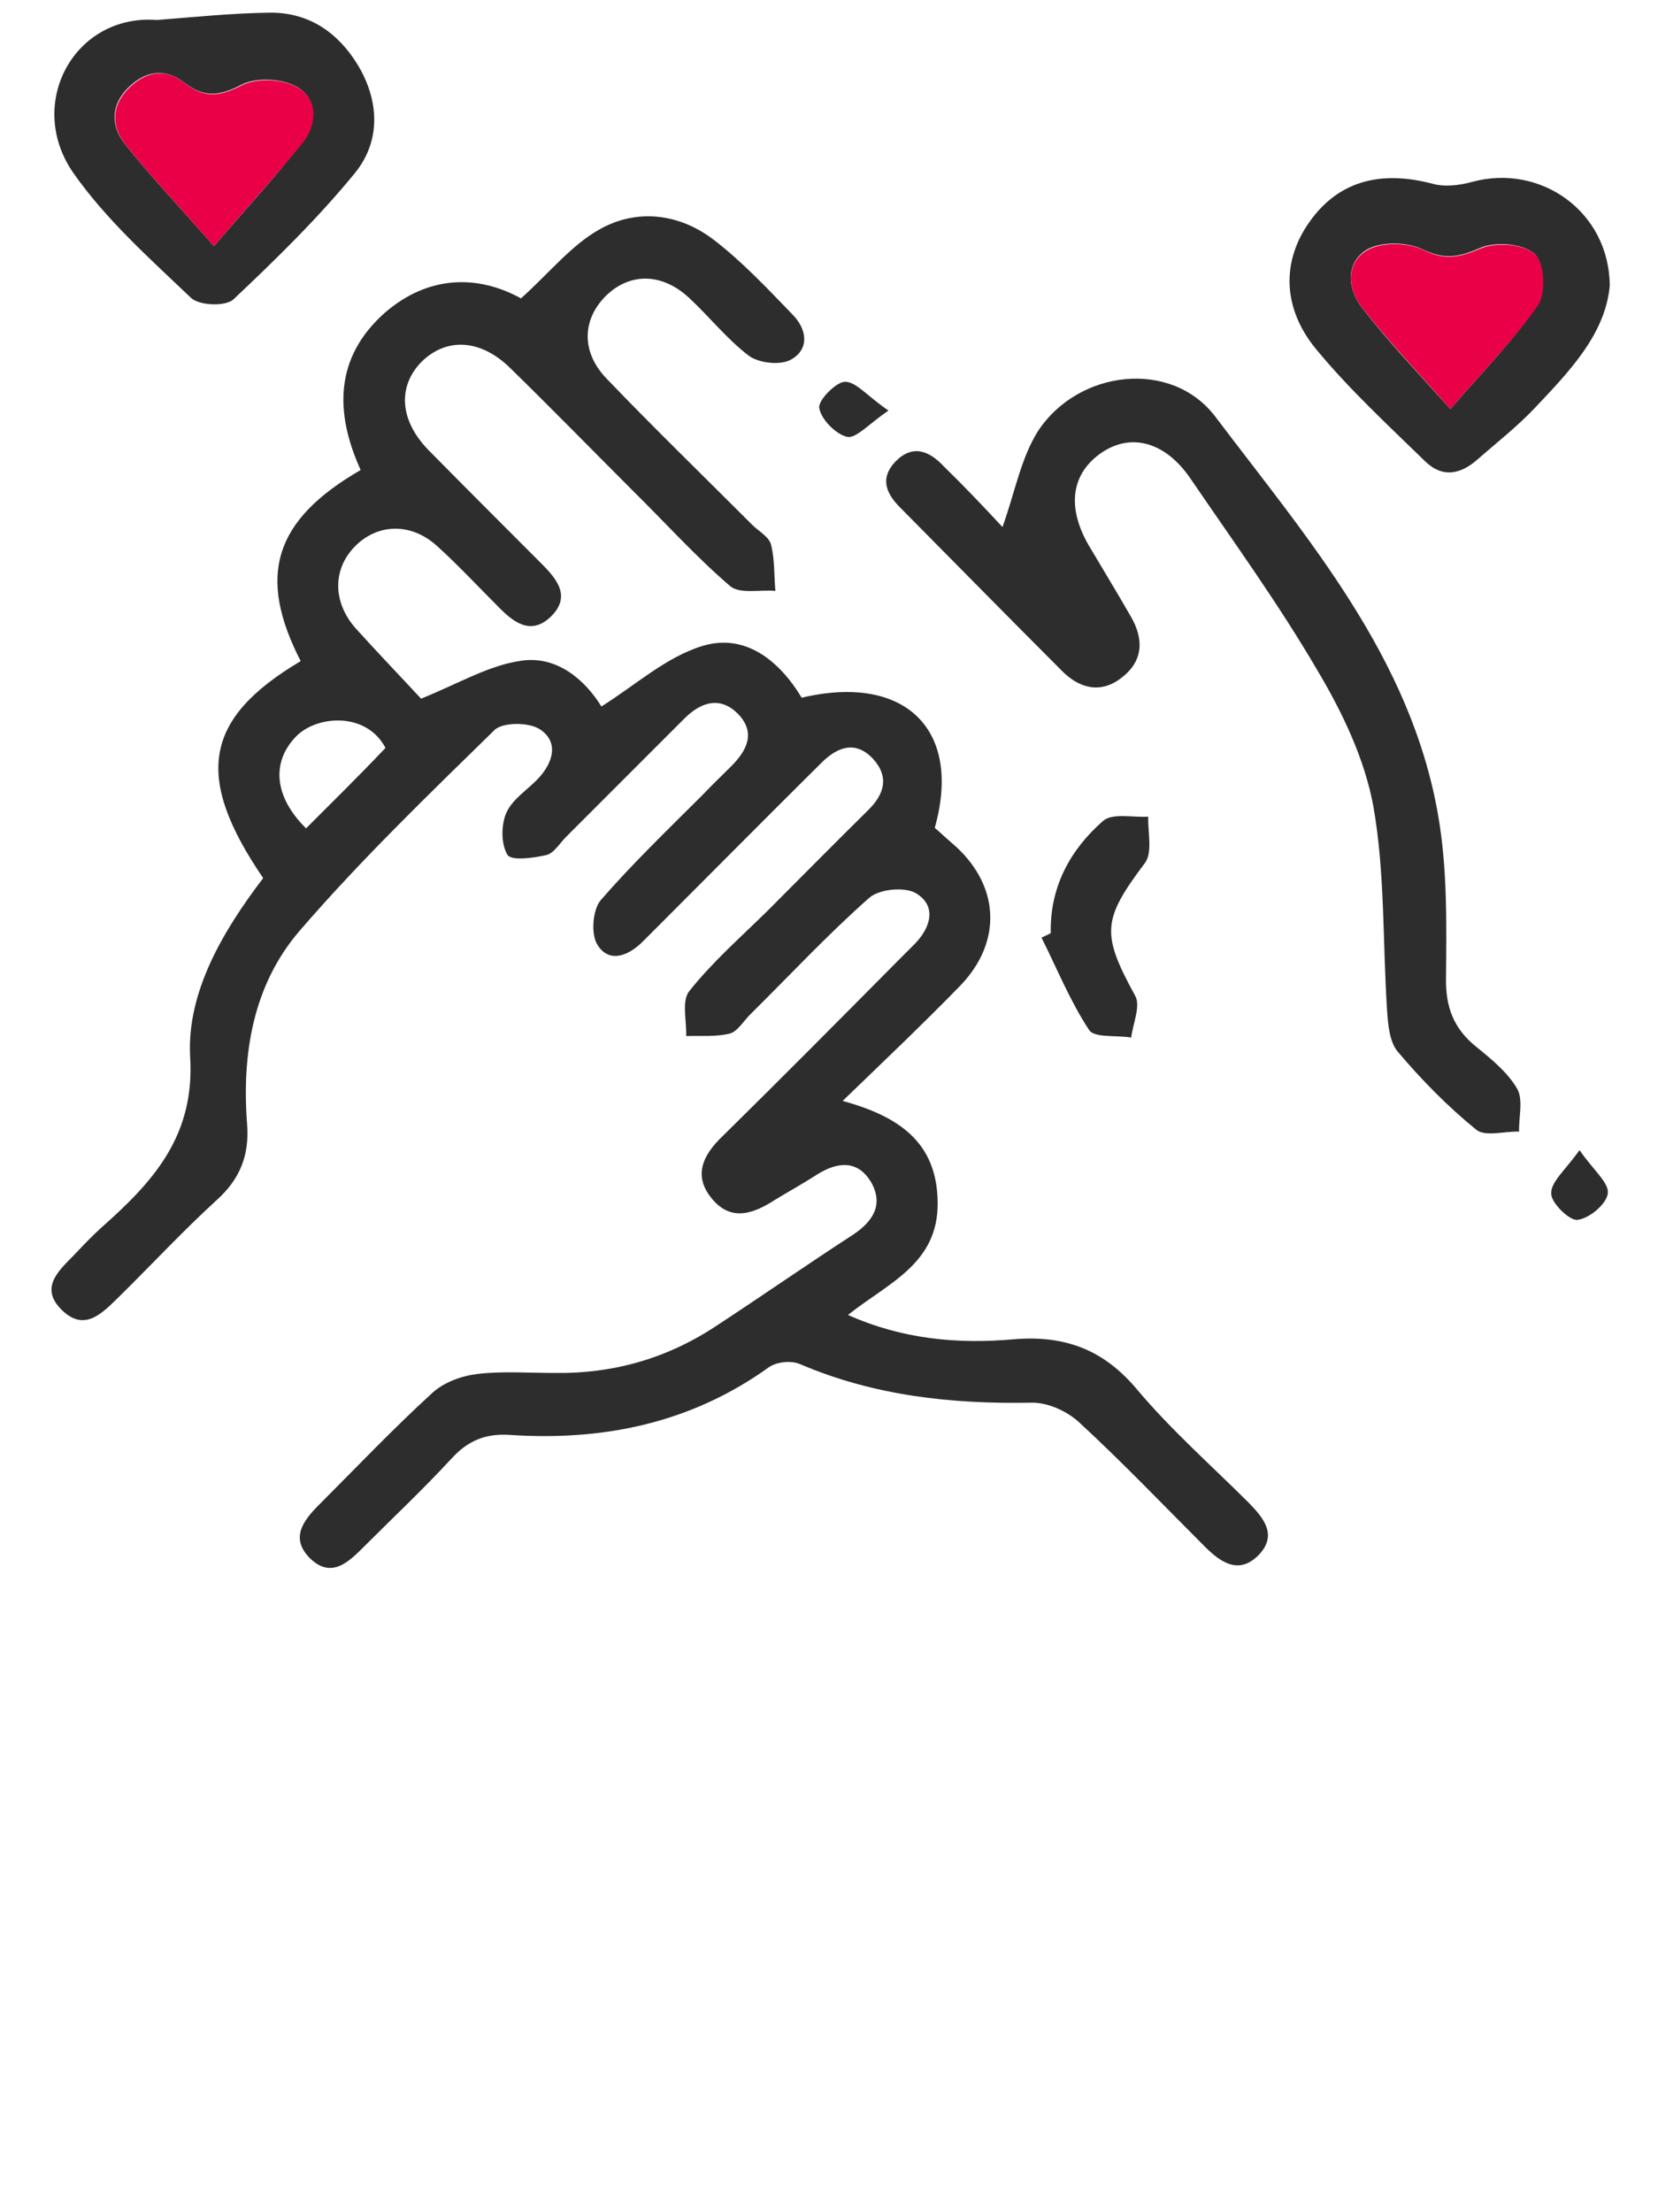 <?xml version="1.0" encoding="utf-8"?>
<!-- Generator: Adobe Illustrator 22.0.0, SVG Export Plug-In . SVG Version: 6.00 Build 0)  -->
<svg version="1.1" id="Layer_1" xmlns="http://www.w3.org/2000/svg" xmlns:xlink="http://www.w3.org/1999/xlink" x="0px" y="0px"
	 viewBox="0 0 340.2 453.7" style="enable-background:new 0 0 340.2 453.7;" xml:space="preserve">
<style type="text/css">
	.st0{fill:#2D2D2D;}
	.st1{fill:#E90047;}
</style>
<path class="st0" d="M54,180.1c-14.2-20.8-12.2-32.7,7.7-44.5c-9-17.5-5.5-28.9,12.3-39.2c-5.3-11.7-5.4-23,4.9-32.2
	c9.1-7.9,19.3-7.8,28-3c5.8-5.2,10.4-11,16.2-14.2c7.7-4.3,16.4-3.2,23.5,2.3c5.7,4.4,10.9,9.9,16,15.2c2.9,2.9,3.6,7-0.2,9.2
	c-2.2,1.3-6.6,0.8-8.7-0.7c-4.5-3.4-8.1-8-12.3-11.9c-5.6-5.2-12.2-5.2-17.1-0.4c-4.9,4.9-5.1,11.6,0.3,17.1
	c9.7,10.1,19.8,19.9,29.7,29.8c1.4,1.4,3.5,2.5,3.9,4.1c0.8,3.1,0.6,6.3,0.9,9.5c-3.2-0.3-7.3,0.7-9.3-1c-7-6-13.2-12.9-19.9-19.5
	c-8.4-8.4-16.7-16.9-25.2-25.2c-6.1-6-13.1-6.3-18.2-1.3c-5,5.1-4.5,12.1,1.5,18.2c7.7,7.8,15.4,15.5,23.1,23.2
	c3.3,3.3,6.1,6.8,1.9,10.9c-4.2,4-7.8,1-11-2.3c-4.1-4.1-7.9-8.2-12.2-12.1c-5.4-5-12.4-4.8-17.1,0.1c-4.5,4.7-4.4,11.4,0.3,16.7
	c4.7,5.2,9.7,10.4,13.4,14.4c7.9-3.2,14-6.9,20.7-7.8c7.2-1,12.9,3.9,16.3,9.4c6.9-4.3,13.2-10.1,20.7-12.4
	c8.8-2.7,15.8,3,20.4,10.6c21.2-5,33,6.5,27.3,26.7c1.1,0.9,2.2,2,3.5,3.1c9.8,8.3,10.6,20.1,1.7,29.3c-7.6,7.8-15.5,15.3-24.1,23.6
	c11.6,3.2,19.4,8.5,19.5,20.9c0.1,12.6-10.3,16.5-18.4,23c11.2,5,22.5,6,33.9,5c10.6-0.9,18.6,2.1,25.5,10.4
	c7,8.3,15.3,15.6,23,23.3c3,3.1,5.7,6.5,1.9,10.5c-4,4.1-7.7,1.7-11.1-1.7c-8.6-8.6-16.9-17.3-25.8-25.5c-2.5-2.3-6.5-4.1-9.8-4
	c-16.3,0.3-32.2-1.4-47.4-7.9c-1.8-0.8-4.8-0.5-6.4,0.6c-16,11.5-34,15.2-53.3,13.9c-4.9-0.3-8.5,1.2-11.8,4.8
	c-5.9,6.4-12.4,12.5-18.6,18.7c-3.1,3.1-6.4,5.7-10.4,1.9c-4.2-4.1-1.6-7.7,1.7-11c7.7-7.7,15.2-15.6,23.3-23c2.4-2.2,6-3.5,9.3-3.9
	c5.1-0.6,10.5-0.2,15.6-0.2c12.3,0.2,23.4-3,33.6-9.8c9.3-6.1,18.5-12.5,27.9-18.6c4.2-2.8,6.2-6.3,3.6-10.8
	c-2.8-4.6-7-4.1-11.2-1.4c-2.8,1.8-5.7,3.4-8.5,5.1c-4.3,2.8-8.9,4.5-12.8-0.1c-4.1-4.8-2-9.1,2.1-13c12.1-11.9,23.9-23.8,35.8-35.8
	c1.2-1.2,2.4-2.4,3.6-3.6c3.3-3.4,4.5-7.7,0.4-10.3c-2.3-1.5-7.7-1-9.8,0.9c-8.5,7.5-16.3,15.9-24.4,23.9c-1.4,1.4-2.6,3.5-4.2,3.9
	c-2.9,0.7-5.9,0.4-8.9,0.5c0.1-3.2-1-7.3,0.7-9.3c4.7-5.9,10.5-11,15.9-16.3c6.9-6.9,13.7-13.8,20.7-20.7c3.4-3.3,4.4-6.9,1-10.6
	c-3.6-3.8-7.3-2.4-10.6,0.9c-11,10.9-21.8,21.8-32.7,32.7c-1.4,1.4-2.7,2.7-4.1,4.1c-3,2.9-6.8,4.2-9.1,0.5c-1.4-2.2-1-7.1,0.6-9.1
	c6.5-7.5,13.7-14.4,20.8-21.5c2-2.1,4.1-4.1,6-6c3.2-3.2,5.1-6.8,1.6-10.6c-3.7-3.9-7.7-2.7-11.2,0.8c-8.1,8.1-16.1,16.1-24.2,24.2
	c-1.4,1.4-2.6,3.5-4.2,3.8c-2.7,0.6-7.1,1.2-7.9-0.1c-1.3-2.2-1.3-6.1-0.2-8.6c1.3-2.9,4.4-4.7,6.7-7.2c3-3.3,4-7.4,0.2-9.9
	c-2.2-1.5-7.6-1.5-9.3,0.1c-13.7,13.4-27.6,26.8-40.1,41.3c-9.5,11.1-11.8,25.2-10.7,39.6c0.5,6.4-1.5,11.3-6.3,15.6
	c-6.8,6.2-13.1,13-19.8,19.6c-3.5,3.4-7.2,7.6-12,2.8c-4.6-4.6-0.4-8.1,2.8-11.4c1.8-1.9,3.6-3.8,5.5-5.5
	c10.6-9.4,19.2-18.8,18.1-35.2C38.4,203.4,45.7,191,54,180.1z M79.1,153.4c-3.9-7.4-13.9-6.7-18.2-2.5c-5.3,5.3-4.7,12.5,1.9,19
	C68.1,164.6,73.5,159.3,79.1,153.4z"/>
<path class="st0" d="M205.7,108.1c2.6-7.3,3.8-14.2,7.3-19.7c8.3-12.6,27.4-14.8,36.4-2.9c18.9,25,40.1,49.3,45.7,81.8
	c1.9,10.9,1.7,22.2,1.6,33.3c-0.1,6,1.6,10.4,6.2,14.1c3.2,2.6,6.4,5.2,8.4,8.6c1.3,2.3,0.3,5.8,0.4,8.8c-3-0.1-7,1.1-8.8-0.4
	c-5.8-4.7-11.3-10.3-16.1-16c-1.7-2-2-5.6-2.2-8.6c-0.9-13.9-0.4-28.1-2.8-41.7c-1.8-9.8-6.4-19.4-11.6-28.1
	c-7.9-13.5-17.1-26.2-25.9-39.1c-5.1-7.5-12.1-9.5-18.2-5.4c-6.2,4.2-7.3,11-2.8,18.9c2.9,4.9,5.9,9.8,8.7,14.7
	c2.7,4.6,2.7,9.2-2,12.7c-4.3,3.3-8.7,2-12.2-1.6c-11.1-11.1-22-22.2-33.1-33.4c-2.9-2.9-4.2-6-1-9.4c3.5-3.6,6.9-2.3,9.9,0.9
	C197.8,99.7,201.9,104,205.7,108.1z"/>
<path class="st0" d="M330.3,58.6c-0.9,9.9-8.2,17.5-15.4,25.1c-3.6,3.8-7.7,7-11.7,10.5c-3.5,3.1-7.2,3.9-10.8,0.4
	c-7.6-7.4-15.5-14.7-22.2-22.8c-7.2-8.6-7.2-18.3-1.5-26.3c5.8-8.2,14.3-10.7,25.3-7.8c2.5,0.7,5.5,0.3,8.1-0.4
	C316.1,33.5,330.2,43.4,330.3,58.6z M297.6,83.9c6.9-8,13-14.1,17.9-21.4c1.7-2.5,1.2-8.9-0.7-10.5c-2.5-2.1-8.1-2.5-11.2-1.1
	c-4.3,1.9-7.3,2.4-11.8,0.2c-3.2-1.5-8.6-1.6-11.5,0.2c-4.3,2.8-3.8,8.1-0.7,12C284.9,70.1,290.7,76.2,297.6,83.9z"/>
<path class="st0" d="M32.2,4.1c7.7-0.6,15.4-1.4,23.1-1.5c8-0.1,14,4,18.1,10.7c4.4,7.3,4.8,15.5-0.5,22.1c-7.6,9.3-16.3,17.8-25,26
	c-1.6,1.5-7,1.3-8.7-0.3C30.7,53,21.7,45,15,35.4C5.2,21.2,15.3,2.8,32.2,4.1z M43.9,50.5c6.9-8.1,12.9-14.5,18.2-21.4
	c2.9-3.7,3.1-8.9-1.2-11.3c-3.1-1.7-8.3-2-11.4-0.4c-4.4,2.3-7.6,2.7-11.6-0.4c-3.9-3-7.9-2.6-11.5,0.9c-3.7,3.6-3.7,7.9-0.8,11.6
	C31,36.3,37,42.6,43.9,50.5z"/>
<path class="st0" d="M215.6,191.4c-0.2-9.5,4-17.1,10.7-23c1.9-1.7,6.1-0.7,9.3-0.9c-0.1,3.2,0.9,7.2-0.6,9.4
	c-8.8,11.7-9.1,14.5-2.1,27.3c1.2,2.1-0.4,5.6-0.8,8.6c-3-0.5-7.5,0.1-8.6-1.5c-3.9-5.9-6.6-12.6-9.8-19
	C214.4,192,215,191.7,215.6,191.4z"/>
<path class="st0" d="M324.1,235.9c2.9,4.2,6.1,6.7,5.8,8.9c-0.3,2.2-3.8,5.1-6.2,5.4c-1.7,0.2-5.4-3.5-5.4-5.3
	C318.1,242.5,321.1,240.1,324.1,235.9z"/>
<path class="st0" d="M182.3,84.2c-4.2,2.9-6.7,5.8-8.5,5.4c-2.4-0.6-5.3-3.6-5.7-5.9c-0.3-1.6,3.5-5.4,5.3-5.4
	C175.7,78.3,178,81.3,182.3,84.2z"/>
<path class="st1" d="M297.6,83.9c-6.8-7.7-12.6-13.8-17.9-20.5c-3.2-3.9-3.7-9.3,0.7-12c2.9-1.8,8.3-1.7,11.5-0.2
	c4.4,2.2,7.4,1.7,11.8-0.2c3.2-1.4,8.8-1,11.2,1.1c2,1.6,2.4,8,0.7,10.5C310.6,69.8,304.4,76,297.6,83.9z"/>
<path class="st1" d="M43.9,50.5C37,42.6,31,36.3,25.7,29.6c-2.9-3.7-2.9-8,0.8-11.6c3.6-3.5,7.6-4,11.5-0.9c4,3.1,7.1,2.7,11.6,0.4
	c3.1-1.6,8.4-1.3,11.4,0.4c4.3,2.4,4.1,7.6,1.2,11.3C56.7,36,50.8,42.4,43.9,50.5z"/>
</svg>

